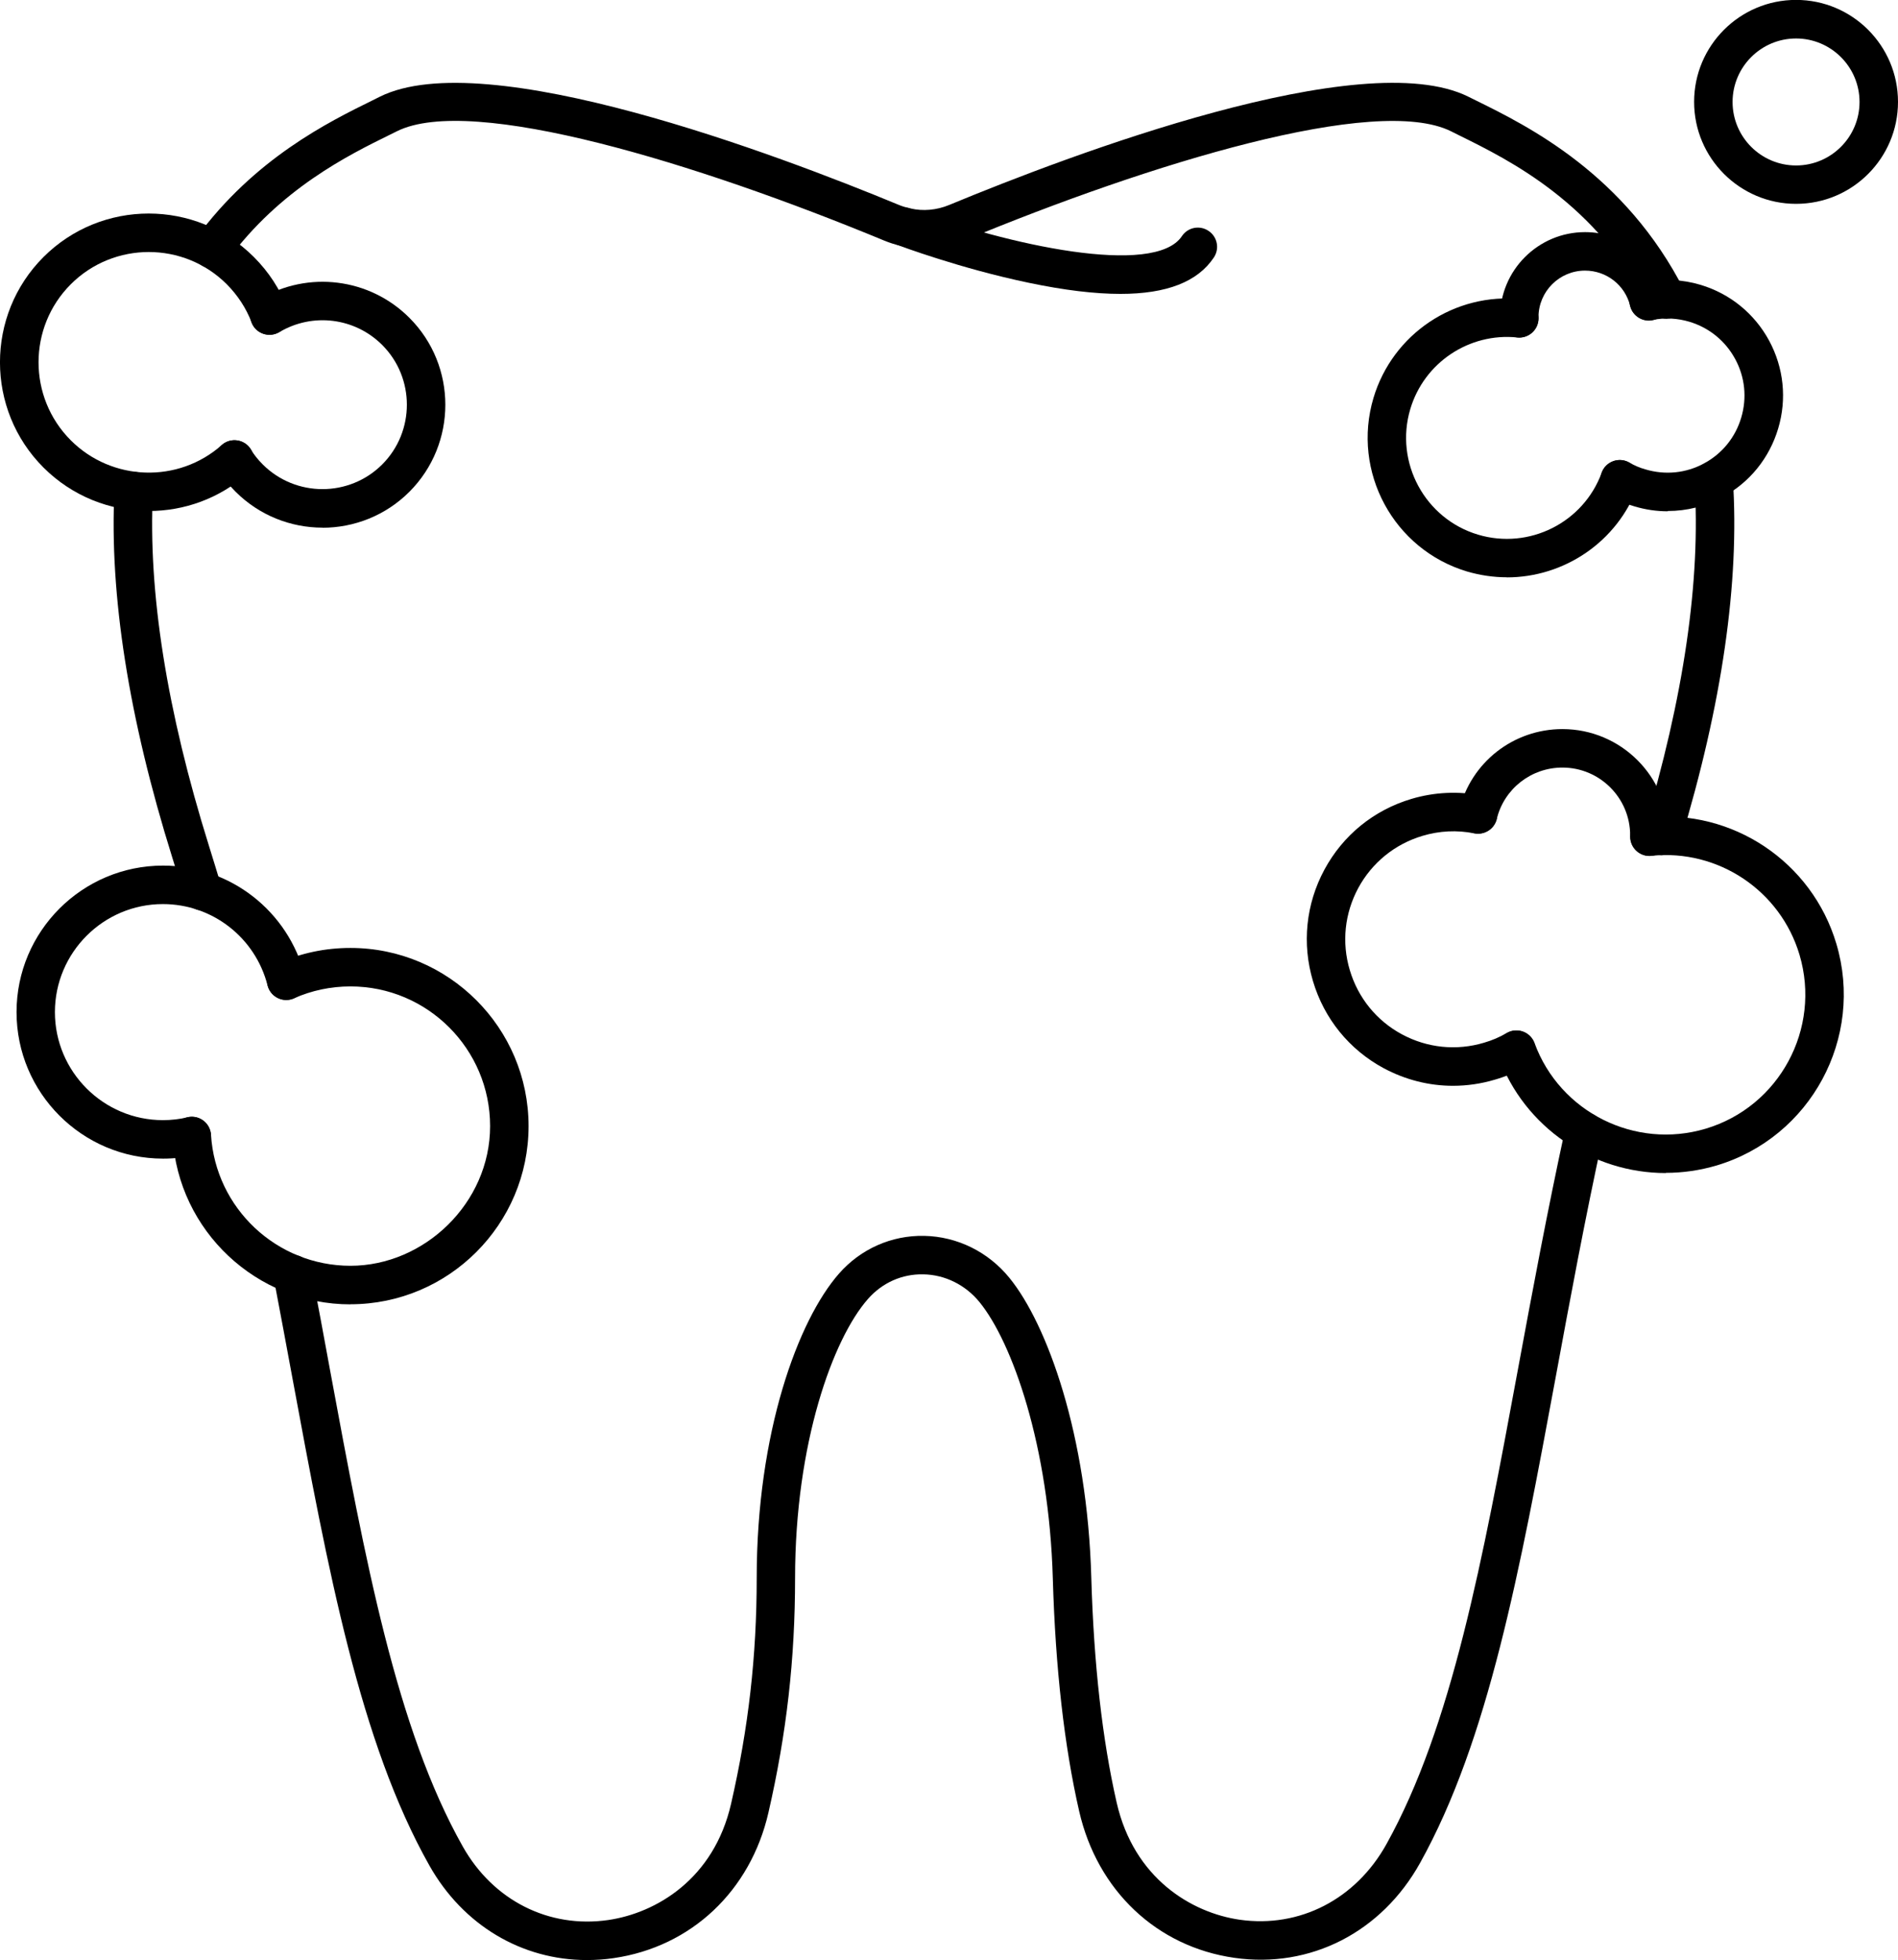 <svg xmlns="http://www.w3.org/2000/svg" id="Icons" viewBox="0 0 197.35 203.75"><g id="Brush"><g id="Teeth"><path d="M61.02,203.75c-6.76,0-12.87-3.61-16.38-9.84-7.22-12.82-10.49-30.47-14.28-50.9-.61-3.32-1.25-6.72-1.91-10.2-.21-1.08.5-2.13,1.59-2.34,1.09-.21,2.13.5,2.34,1.59.67,3.48,1.3,6.89,1.91,10.22,3.72,20.09,6.93,37.43,13.83,49.67,3.16,5.61,8.95,8.53,15.12,7.64,5-.73,10.98-4.27,12.77-12.06,1.82-7.93,2.67-15.39,2.67-23.48,0-15.14,4.3-26.81,8.56-31.66,2.25-2.56,5.45-3.99,8.86-3.92,3.43.07,6.66,1.66,8.86,4.37,3.94,4.84,8.1,16.35,8.51,31.15.26,9.01,1.15,16.88,2.64,23.4,1.8,7.88,7.79,11.45,12.8,12.17,6.22.88,12.06-2.12,15.25-7.86,6.79-12.21,9.98-29.41,13.67-49.34,1.49-8.05,3.04-16.38,4.95-25.17.24-1.08,1.3-1.76,2.38-1.53,1.08.23,1.76,1.3,1.53,2.38-1.9,8.73-3.44,17.03-4.92,25.05-3.76,20.27-7,37.78-14.11,50.56-4.01,7.21-11.41,11-19.31,9.87-8.07-1.15-14.25-6.99-16.14-15.24-1.55-6.77-2.47-14.9-2.74-24.18-.39-13.79-4.22-24.57-7.62-28.74-1.46-1.79-3.58-2.85-5.84-2.89-2.22-.05-4.28.87-5.77,2.57-3.64,4.14-7.57,14.99-7.57,29.01,0,8.4-.88,16.15-2.77,24.37-1.87,8.16-8.04,13.96-16.09,15.13-.94.14-1.87.2-2.79.2Z"></path><path d="M173.35,33.14c-.73,0-1.43-.4-1.78-1.09-5.56-10.93-14.53-15.36-19.89-18l-.8-.4c-7.79-3.87-31.27,3.33-50.64,11.36-2.11.87-4.38,1.06-6.57.55-.05-.01-.09-.03-.13-.04-.51-.11-1.04-.28-1.6-.51-19.4-8.03-42.88-15.23-50.66-11.37l-.75.37c-4.27,2.1-11.42,5.62-16.88,13.07-.65.89-1.91,1.08-2.8.43-.89-.65-1.08-1.91-.43-2.8,6.05-8.24,13.74-12.03,18.34-14.29l.74-.37c11-5.46,41.4,6.05,53.96,11.25.36.15.67.24.97.3.08.02.17.04.25.07,1.28.3,2.71.18,4.03-.37,12.55-5.2,42.94-16.72,53.96-11.25l.79.39c5.42,2.67,15.52,7.65,21.68,19.77.5.98.11,2.19-.88,2.69-.29.15-.6.22-.91.22Z"></path><path d="M172.81,88.91c-.19,0-.39-.03-.58-.09-1.06-.32-1.66-1.44-1.33-2.49,4.18-13.83,5.96-26.03,5.29-36.27-.07-1.1.76-2.05,1.86-2.13,1.1-.07,2.06.76,2.13,1.86.71,10.72-1.12,23.41-5.45,37.69-.26.86-1.05,1.42-1.91,1.42Z"></path><path d="M21.08,94.65c-.86,0-1.66-.56-1.92-1.43-.4-1.36-.83-2.73-1.25-4.09-4.53-14.48-6.55-27.33-6.01-38.18.06-1.1.98-1.95,2.1-1.9,1.1.06,1.95.99,1.9,2.1-.52,10.37,1.44,22.75,5.83,36.79.43,1.39.86,2.77,1.27,4.14.32,1.06-.29,2.17-1.35,2.49-.19.06-.38.08-.57.08Z"></path><path d="M116.5,30.55c-2.67,0-5.83-.38-9.51-1.15-7.08-1.47-13.42-3.84-13.68-3.94-1.03-.39-1.56-1.54-1.17-2.58.39-1.03,1.54-1.56,2.58-1.17,9.98,3.75,25.32,7.11,28.17,2.84.61-.92,1.85-1.17,2.77-.55.92.61,1.17,1.85.55,2.77-1.68,2.52-4.89,3.78-9.71,3.78Z"></path></g><g><path d="M16.95,120.44c-8.4,0-15.23-6.83-15.23-15.23s6.83-15.23,15.23-15.23c6.97,0,13.04,4.72,14.75,11.48.27,1.07-.38,2.16-1.45,2.43-1.07.27-2.16-.38-2.43-1.45-1.27-4.98-5.74-8.46-10.88-8.46-6.19,0-11.23,5.04-11.23,11.23s5.04,11.23,11.23,11.23c.88,0,1.73-.1,2.53-.29,1.08-.26,2.15.4,2.41,1.48.26,1.07-.4,2.15-1.48,2.41-1.11.27-2.27.4-3.46.4Z"></path><path d="M36.44,135.59c-9.77,0-17.9-7.63-18.49-17.38-.07-1.1.77-2.05,1.87-2.12,1.1-.07,2.05.77,2.12,1.87.47,7.64,6.83,13.62,14.5,13.62s14.52-6.51,14.52-14.52-6.51-14.52-14.52-14.52c-2.05,0-4.02.42-5.86,1.23-1.01.45-2.19,0-2.64-1.01-.45-1.01,0-2.19,1.01-2.64,2.35-1.05,4.87-1.58,7.49-1.58,10.21,0,18.52,8.31,18.52,18.52s-8.31,18.52-18.52,18.52Z"></path></g><g><path d="M33.53,54.85c-3.27,0-6.55-1.25-9.04-3.74-.71-.71-1.32-1.48-1.82-2.3-.58-.94-.28-2.17.66-2.75.94-.58,2.17-.28,2.75.66.33.55.75,1.07,1.24,1.56,3.42,3.42,9,3.42,12.42,0,3.42-3.42,3.42-9,0-12.42-2.84-2.84-7.24-3.39-10.7-1.33-.95.56-2.18.25-2.74-.7-.56-.95-.25-2.18.7-2.74,5.03-2.99,11.44-2.19,15.57,1.95,4.98,4.98,4.98,13.09,0,18.08-2.49,2.49-5.77,3.74-9.04,3.74Z"></path><path d="M15.47,53.13c-3.97,0-7.94-1.52-10.95-4.53-6.03-6.03-6.03-15.85,0-21.88,6.03-6.03,15.85-6.03,21.88,0,1.55,1.55,2.72,3.35,3.49,5.36.4,1.03-.12,2.19-1.15,2.58-1.03.4-2.19-.12-2.58-1.15-.57-1.48-1.44-2.81-2.58-3.96-4.47-4.47-11.75-4.47-16.22,0-4.47,4.47-4.47,11.75,0,16.22,4.28,4.28,11.18,4.5,15.7.49.83-.73,2.09-.65,2.82.17.73.83.66,2.09-.17,2.82-2.92,2.59-6.58,3.87-10.23,3.87Z"></path></g><g><g><path d="M151.08,112.87c-2.49,0-4.95-.62-7.21-1.83-3.58-1.93-6.19-5.15-7.35-9.05-1.16-3.89-.74-8.01,1.19-11.59,1.93-3.58,5.14-6.19,9.04-7.35,2.37-.71,4.9-.83,7.32-.35,1.08.21,1.79,1.27,1.58,2.35-.21,1.08-1.26,1.79-2.35,1.58-1.81-.36-3.63-.27-5.4.26-2.87.86-5.24,2.78-6.67,5.42-1.42,2.64-1.74,5.67-.88,8.54.86,2.88,2.78,5.25,5.42,6.67,2.64,1.42,5.67,1.73,8.54.87.84-.24,1.62-.58,2.34-1,.95-.56,2.18-.24,2.74.72.56.95.24,2.18-.72,2.74-1.01.59-2.1,1.06-3.23,1.38-1.44.43-2.9.64-4.37.64Z"></path><path d="M173.2,121.94c-7.59,0-14.68-4.69-17.4-12.13-.38-1.04.15-2.19,1.19-2.57,1.04-.38,2.19.15,2.57,1.19,2.63,7.18,10.45,11.09,17.79,8.9,7.67-2.29,12.04-10.4,9.76-18.08-1.99-6.68-8.46-11-15.38-10.29-1.1.11-2.08-.68-2.2-1.78s.68-2.08,1.78-2.2c8.83-.92,17.09,4.6,19.63,13.12,2.92,9.78-2.66,20.12-12.44,23.05-1.76.52-3.54.77-5.29.77Z"></path></g><path d="M171.5,88.98c-1.1,0-2-.9-2-2v-.15c0-3.88-3.16-7.04-7.04-7.04-3.25,0-6.06,2.2-6.83,5.34-.26,1.07-1.35,1.73-2.42,1.47-1.07-.26-1.73-1.35-1.47-2.42,1.21-4.94,5.62-8.39,10.72-8.39,6.09,0,11.04,4.95,11.04,11.04v.15c0,1.1-.9,2-2,2Z"></path></g><g><g><path d="M173.41,53.15c-1.16,0-2.32-.17-3.46-.51-.88-.25-1.74-.62-2.54-1.09-.95-.56-1.27-1.78-.72-2.74.56-.95,1.78-1.28,2.74-.72.51.3,1.07.54,1.65.7,2.07.62,4.23.4,6.11-.62,1.88-1.02,3.25-2.7,3.86-4.76.61-2.05.39-4.21-.63-6.09-1.02-1.88-2.7-3.25-4.75-3.87-1.27-.38-2.56-.44-3.85-.19-1.08.21-2.14-.49-2.35-1.58-.21-1.08.49-2.14,1.58-2.35,1.91-.38,3.9-.28,5.77.28,3.07.92,5.6,2.98,7.13,5.8,1.52,2.82,1.86,6.07.94,9.14-.92,3.08-2.97,5.61-5.79,7.13-1.77.96-3.72,1.44-5.68,1.44Z"></path><path d="M156.68,60.01c-1.37,0-2.76-.2-4.13-.6-7.66-2.29-12.02-10.38-9.74-18.04,1.99-6.67,8.45-10.99,15.37-10.27,1.1.11,1.9,1.1,1.78,2.2s-1.1,1.89-2.2,1.78c-5-.51-9.68,2.61-11.12,7.44-1.65,5.54,1.51,11.41,7.05,13.06,5.31,1.58,10.95-1.25,12.85-6.44.38-1.04,1.53-1.57,2.57-1.19,1.04.38,1.57,1.53,1.19,2.57-2.13,5.83-7.68,9.5-13.62,9.5Z"></path></g><path d="M157.97,35.09c-1.1,0-2-.9-2-2v-.12c0-4.87,3.96-8.84,8.84-8.84,4.08,0,7.61,2.76,8.58,6.72.26,1.07-.39,2.16-1.47,2.42-1.07.27-2.16-.39-2.42-1.47-.53-2.16-2.46-3.67-4.69-3.67-2.67,0-4.84,2.17-4.84,4.84v.12c0,1.1-.9,2-2,2Z"></path></g><path d="M186.75,21.19c-5.84,0-10.6-4.75-10.6-10.6s4.75-10.6,10.6-10.6,10.6,4.75,10.6,10.6-4.75,10.6-10.6,10.6ZM186.75,4c-3.64,0-6.6,2.96-6.6,6.6s2.96,6.6,6.6,6.6,6.6-2.96,6.6-6.6-2.96-6.6-6.6-6.6Z"></path></g></svg>